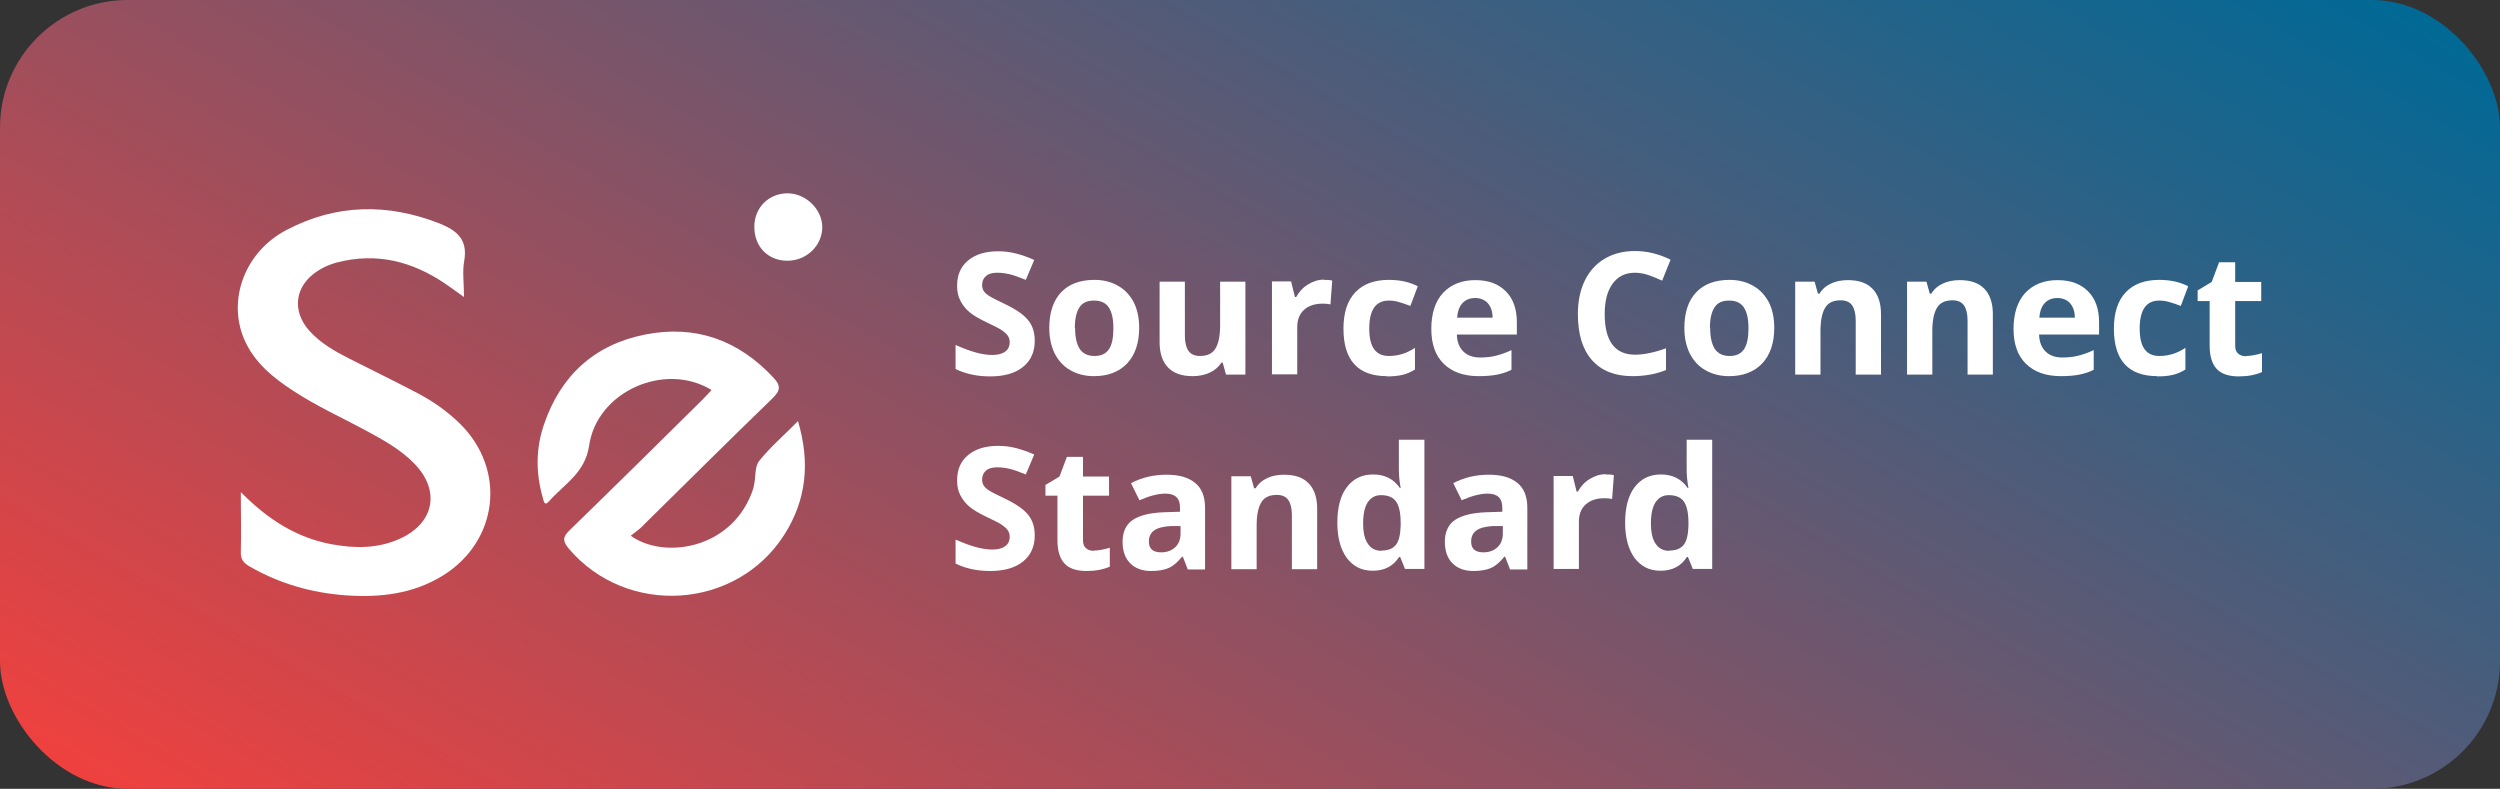 <svg xmlns="http://www.w3.org/2000/svg" xmlns:xlink="http://www.w3.org/1999/xlink" id="Layer_1" data-name="Layer 1" viewBox="0 0 97.9 30.89"><rect x="0" y="0" width="97.9" height="30.89" fill="#333333" stroke="none"/><defs><style>      .cls-1 {        fill: #fff;      }      .cls-2 {        fill: url(#linear-gradient);      }    </style><linearGradient id="linear-gradient" x1="30.94" y1="46.64" x2="66.96" y2="-15.75" gradientUnits="userSpaceOnUse"><stop offset="0" stop-color="#ef413f"></stop><stop offset="1" stop-color="#006996"></stop></linearGradient></defs><rect class="cls-2" x="0" width="97.9" height="30.89" rx="5" ry="5"></rect><g><g><path class="cls-1" d="M40.52,13.35c0,.43-.15.77-.46,1.02-.31.25-.74.37-1.29.37-.51,0-.96-.1-1.35-.29v-.94c.32.14.59.24.82.3.22.06.43.09.61.09.22,0,.39-.04.51-.13.12-.08.18-.21.18-.38,0-.09-.03-.18-.08-.25-.05-.07-.13-.14-.23-.21-.1-.07-.31-.17-.62-.32-.29-.14-.51-.27-.65-.39-.15-.13-.26-.27-.35-.44s-.13-.36-.13-.59c0-.42.14-.75.43-.99s.68-.36,1.18-.36c.25,0,.48.03.71.09.22.06.46.14.7.25l-.33.78c-.25-.1-.46-.18-.63-.22s-.33-.06-.49-.06c-.19,0-.34.04-.44.13-.1.09-.15.2-.15.35,0,.09.02.17.06.23.04.07.11.13.2.19.09.06.3.17.64.33.44.21.75.43.91.64.17.21.25.48.25.79Z"></path><path class="cls-1" d="M44.61,12.84c0,.59-.16,1.06-.47,1.39s-.75.5-1.3.5c-.35,0-.66-.08-.92-.23-.27-.15-.47-.37-.62-.66-.14-.29-.21-.62-.21-1,0-.59.15-1.06.46-1.39.31-.33.75-.49,1.31-.49.35,0,.66.08.92.23.27.15.47.37.62.65.14.28.21.62.21,1ZM42.1,12.84c0,.36.06.63.18.82.12.18.31.28.58.28s.45-.09.57-.27c.12-.18.17-.46.17-.82s-.06-.63-.18-.81c-.12-.18-.31-.27-.58-.27s-.46.09-.57.27c-.12.18-.18.45-.18.81Z"></path><path class="cls-1" d="M48.01,14.67l-.13-.47h-.05c-.11.17-.26.3-.45.39s-.42.14-.67.14c-.43,0-.75-.11-.97-.34-.22-.23-.33-.56-.33-.99v-2.37h.99v2.12c0,.26.05.46.14.59.09.13.24.2.45.2.28,0,.48-.09.6-.28.12-.19.19-.49.19-.92v-1.71h.99v3.64h-.76Z"></path><path class="cls-1" d="M51.84,10.96c.13,0,.25,0,.33.03l-.07.93c-.08-.02-.18-.03-.29-.03-.32,0-.56.08-.74.24s-.27.39-.27.68v1.85h-.99v-3.64h.75l.15.61h.05c.11-.2.26-.37.46-.49.19-.12.4-.19.63-.19Z"></path><path class="cls-1" d="M54.31,14.73c-1.13,0-1.7-.62-1.7-1.86,0-.62.15-1.09.46-1.42.31-.33.75-.49,1.32-.49.42,0,.8.08,1.13.25l-.29.77c-.16-.06-.3-.11-.44-.15-.13-.04-.27-.06-.4-.06-.52,0-.77.37-.77,1.1s.26,1.07.77,1.07c.19,0,.37-.03.53-.08.16-.05.33-.13.49-.24v.85c-.16.1-.32.17-.49.21-.16.04-.37.06-.62.06Z"></path><path class="cls-1" d="M57.91,14.73c-.59,0-1.04-.16-1.37-.48-.33-.32-.49-.78-.49-1.37s.15-1.08.46-1.41.73-.5,1.26-.5.91.15,1.2.44c.29.29.43.7.43,1.21v.48h-2.35c.01.28.09.5.25.66.16.16.38.24.66.24.22,0,.43-.02.62-.07.2-.05.4-.12.61-.22v.77c-.17.09-.36.15-.56.19-.2.04-.44.06-.72.06ZM57.77,11.67c-.21,0-.38.07-.5.2s-.19.32-.21.57h1.39c0-.25-.07-.43-.19-.57-.12-.13-.29-.2-.5-.2Z"></path><path class="cls-1" d="M64.03,10.68c-.38,0-.67.14-.88.43s-.31.68-.31,1.19c0,1.06.4,1.59,1.19,1.59.33,0,.74-.08,1.21-.25v.85c-.39.16-.83.24-1.31.24-.69,0-1.22-.21-1.59-.63-.37-.42-.55-1.02-.55-1.81,0-.49.09-.93.27-1.3.18-.37.44-.66.78-.86.34-.2.73-.3,1.19-.3s.93.11,1.39.34l-.33.82c-.18-.08-.36-.16-.54-.22s-.36-.09-.53-.09Z"></path><path class="cls-1" d="M69.48,12.84c0,.59-.16,1.06-.47,1.39s-.75.5-1.3.5c-.35,0-.66-.08-.92-.23-.27-.15-.47-.37-.62-.66-.14-.29-.21-.62-.21-1,0-.59.15-1.06.46-1.39.31-.33.75-.49,1.31-.49.35,0,.66.08.92.23.27.15.47.37.62.65.14.28.21.62.21,1ZM66.97,12.84c0,.36.06.63.18.82.12.18.31.28.58.28s.45-.09.57-.27c.12-.18.17-.46.17-.82s-.06-.63-.18-.81c-.12-.18-.31-.27-.58-.27s-.46.09-.57.27c-.12.18-.18.45-.18.81Z"></path><path class="cls-1" d="M73.66,14.67h-.99v-2.12c0-.26-.05-.46-.14-.59-.09-.13-.24-.2-.45-.2-.28,0-.48.09-.6.28-.12.19-.19.49-.19.92v1.71h-.99v-3.64h.76l.13.47h.06c.11-.18.26-.31.46-.4.19-.09.41-.13.66-.13.42,0,.74.11.96.34.22.23.33.56.33.99v2.37Z"></path><path class="cls-1" d="M78.04,14.67h-.99v-2.12c0-.26-.05-.46-.14-.59-.09-.13-.24-.2-.45-.2-.28,0-.48.09-.6.28-.12.19-.19.49-.19.92v1.71h-.99v-3.64h.76l.13.47h.06c.11-.18.26-.31.46-.4.19-.09.41-.13.66-.13.42,0,.74.11.96.34.22.23.33.56.33.99v2.37Z"></path><path class="cls-1" d="M80.71,14.73c-.59,0-1.04-.16-1.37-.48-.33-.32-.49-.78-.49-1.37s.15-1.08.46-1.41.73-.5,1.26-.5.91.15,1.2.44c.29.29.43.7.43,1.21v.48h-2.35c.01.28.09.5.25.66.16.16.38.24.66.24.22,0,.43-.02.62-.07.2-.05.4-.12.61-.22v.77c-.17.09-.36.15-.56.19-.2.04-.44.06-.72.06ZM80.57,11.67c-.21,0-.38.07-.5.2s-.19.32-.21.57h1.39c0-.25-.07-.43-.19-.57-.12-.13-.29-.2-.5-.2Z"></path><path class="cls-1" d="M84.48,14.73c-1.13,0-1.7-.62-1.7-1.86,0-.62.15-1.09.46-1.42.31-.33.75-.49,1.32-.49.42,0,.8.08,1.13.25l-.29.77c-.16-.06-.3-.11-.44-.15-.13-.04-.27-.06-.4-.06-.52,0-.77.37-.77,1.1s.26,1.07.77,1.07c.19,0,.37-.03.53-.08.16-.05.33-.13.49-.24v.85c-.16.1-.32.17-.49.21-.16.04-.37.06-.62.06Z"></path><path class="cls-1" d="M87.96,13.94c.17,0,.38-.04.62-.11v.74c-.25.11-.55.17-.91.17-.4,0-.69-.1-.87-.3-.18-.2-.27-.5-.27-.9v-1.75h-.47v-.42l.55-.33.29-.77h.63v.77h1.02v.75h-1.02v1.75c0,.14.04.25.12.31.08.07.18.1.31.1Z"></path></g><g><path class="cls-1" d="M40.52,20.97c0,.43-.15.77-.46,1.02-.31.25-.74.37-1.29.37-.51,0-.96-.1-1.35-.29v-.94c.32.14.59.24.82.3.22.06.43.09.61.09.22,0,.39-.04.51-.13.12-.08.18-.21.18-.38,0-.09-.03-.18-.08-.25-.05-.07-.13-.14-.23-.21-.1-.07-.31-.17-.62-.32-.29-.14-.51-.27-.65-.39-.15-.13-.26-.27-.35-.44s-.13-.36-.13-.59c0-.42.14-.75.43-.99s.68-.36,1.18-.36c.25,0,.48.03.71.09.22.06.46.14.7.25l-.33.78c-.25-.1-.46-.18-.63-.22s-.33-.06-.49-.06c-.19,0-.34.04-.44.13-.1.09-.15.2-.15.35,0,.09.02.17.06.23.04.07.11.13.2.19.09.06.3.17.64.33.44.21.75.43.91.64.17.21.25.48.25.79Z"></path><path class="cls-1" d="M42.84,21.56c.17,0,.38-.04.62-.11v.74c-.25.11-.55.17-.91.17-.4,0-.69-.1-.87-.3-.18-.2-.27-.5-.27-.9v-1.75h-.47v-.42l.55-.33.29-.77h.63v.77h1.02v.75h-1.02v1.75c0,.14.04.25.12.31.08.07.18.1.31.1Z"></path><path class="cls-1" d="M46.51,22.29l-.19-.49h-.03c-.17.21-.34.36-.52.44-.18.08-.41.12-.69.12-.35,0-.62-.1-.82-.3-.2-.2-.3-.48-.3-.85s.13-.67.4-.85c.27-.18.68-.28,1.22-.3l.63-.02v-.16c0-.37-.19-.55-.57-.55-.29,0-.63.09-1.02.26l-.33-.67c.42-.22.88-.33,1.39-.33s.86.11,1.12.32c.26.21.39.54.39.97v2.42h-.69ZM46.22,20.6h-.38c-.29.02-.5.07-.64.17-.14.1-.21.24-.21.44,0,.28.16.42.48.42.23,0,.41-.07.55-.2s.21-.31.21-.53v-.3Z"></path><path class="cls-1" d="M51.58,22.29h-.99v-2.12c0-.26-.05-.46-.14-.59-.09-.13-.24-.2-.45-.2-.28,0-.48.09-.6.28-.12.19-.19.49-.19.92v1.71h-.99v-3.64h.76l.13.47h.06c.11-.18.26-.31.46-.4.19-.09.41-.13.66-.13.42,0,.74.11.96.34.22.23.33.56.33.99v2.37Z"></path><path class="cls-1" d="M53.75,22.35c-.43,0-.76-.17-1.01-.5-.24-.33-.37-.79-.37-1.38s.12-1.06.37-1.39.59-.5,1.03-.5c.46,0,.81.18,1.05.53h.03c-.05-.27-.07-.51-.07-.73v-1.16h1v5.06h-.76l-.19-.47h-.04c-.23.36-.57.54-1.03.54ZM54.1,21.56c.25,0,.44-.07.56-.22s.18-.4.19-.75v-.11c0-.39-.06-.67-.18-.84-.12-.17-.32-.25-.59-.25-.22,0-.39.09-.52.28-.12.19-.18.46-.18.82s.06.63.19.81c.12.18.3.27.53.27Z"></path><path class="cls-1" d="M59.13,22.29l-.19-.49h-.03c-.17.21-.34.36-.52.44-.18.08-.41.12-.69.12-.35,0-.62-.1-.82-.3-.2-.2-.3-.48-.3-.85s.13-.67.4-.85c.27-.18.68-.28,1.22-.3l.63-.02v-.16c0-.37-.19-.55-.57-.55-.29,0-.63.09-1.02.26l-.33-.67c.42-.22.88-.33,1.39-.33s.86.11,1.12.32c.26.21.39.54.39.97v2.42h-.69ZM58.84,20.6h-.38c-.29.02-.5.07-.64.17-.14.1-.21.24-.21.44,0,.28.16.42.48.42.23,0,.41-.07.55-.2s.21-.31.21-.53v-.3Z"></path><path class="cls-1" d="M62.87,18.58c.13,0,.25,0,.33.03l-.07.93c-.08-.02-.18-.03-.29-.03-.32,0-.56.08-.74.24s-.27.39-.27.68v1.85h-.99v-3.64h.75l.15.61h.05c.11-.2.26-.37.46-.49.19-.12.4-.19.63-.19Z"></path><path class="cls-1" d="M65.02,22.35c-.43,0-.76-.17-1.01-.5-.24-.33-.37-.79-.37-1.38s.12-1.06.37-1.39.59-.5,1.03-.5c.46,0,.81.18,1.05.53h.03c-.05-.27-.07-.51-.07-.73v-1.16h1v5.06h-.76l-.19-.47h-.04c-.23.36-.57.54-1.03.54ZM65.37,21.56c.25,0,.44-.07.56-.22s.18-.4.19-.75v-.11c0-.39-.06-.67-.18-.84-.12-.17-.32-.25-.59-.25-.22,0-.39.09-.52.28-.12.19-.18.46-.18.82s.06.63.19.81c.12.18.3.27.53.27Z"></path></g><g><path class="cls-1" d="M9.44,19.28c1.05,1.06,2.16,1.77,3.53,2.03.92.17,1.83.18,2.7-.22,1.34-.61,1.58-1.88.56-2.93-.54-.56-1.22-.93-1.9-1.3-.95-.51-1.94-.96-2.84-1.55-.8-.52-1.54-1.12-1.93-2.03-.66-1.55.03-3.43,1.67-4.28,1.93-1.01,3.94-1.05,5.98-.25.7.28,1.11.64.97,1.46-.08.42-.01.87-.01,1.42-.22-.16-.37-.26-.52-.37-1.24-.9-2.6-1.36-4.16-1.05-.37.07-.73.19-1.05.4-.89.57-1.03,1.55-.33,2.34.43.48.99.8,1.56,1.09.89.45,1.79.89,2.67,1.35.61.32,1.17.71,1.67,1.2,1.83,1.8,1.51,4.6-.67,5.95-1.18.73-2.49.87-3.84.77-1.32-.1-2.57-.46-3.73-1.13-.24-.14-.35-.28-.34-.57.02-.73,0-1.46,0-2.32"></path><path class="cls-1" d="M27.86,15.27c-1.82-1.11-4.48.05-4.79,2.18-.16,1.08-.98,1.51-1.57,2.18-.2.23-.21-.05-.25-.16-.27-.95-.27-1.91.05-2.84.65-1.92,1.98-3.14,3.97-3.53,1.97-.39,3.65.22,5.02,1.69.31.33.26.52-.05.82-1.73,1.67-3.43,3.37-5.15,5.06-.12.11-.26.2-.39.31,1.28.92,3.86.54,4.72-1.63.05-.12.09-.25.11-.37.07-.31.02-.71.2-.93.43-.54.97-1,1.52-1.56.48,1.63.33,3.08-.53,4.44-1.88,2.96-6.18,3.23-8.45.55-.23-.28-.25-.44.03-.71,1.74-1.69,3.46-3.39,5.18-5.09.13-.13.25-.26.37-.39"></path><path class="cls-1" d="M30.83,10.21c-.76,0-1.3-.56-1.29-1.34,0-.73.56-1.3,1.3-1.3.71,0,1.36.62,1.36,1.33,0,.72-.62,1.31-1.36,1.31"></path></g></g></svg>